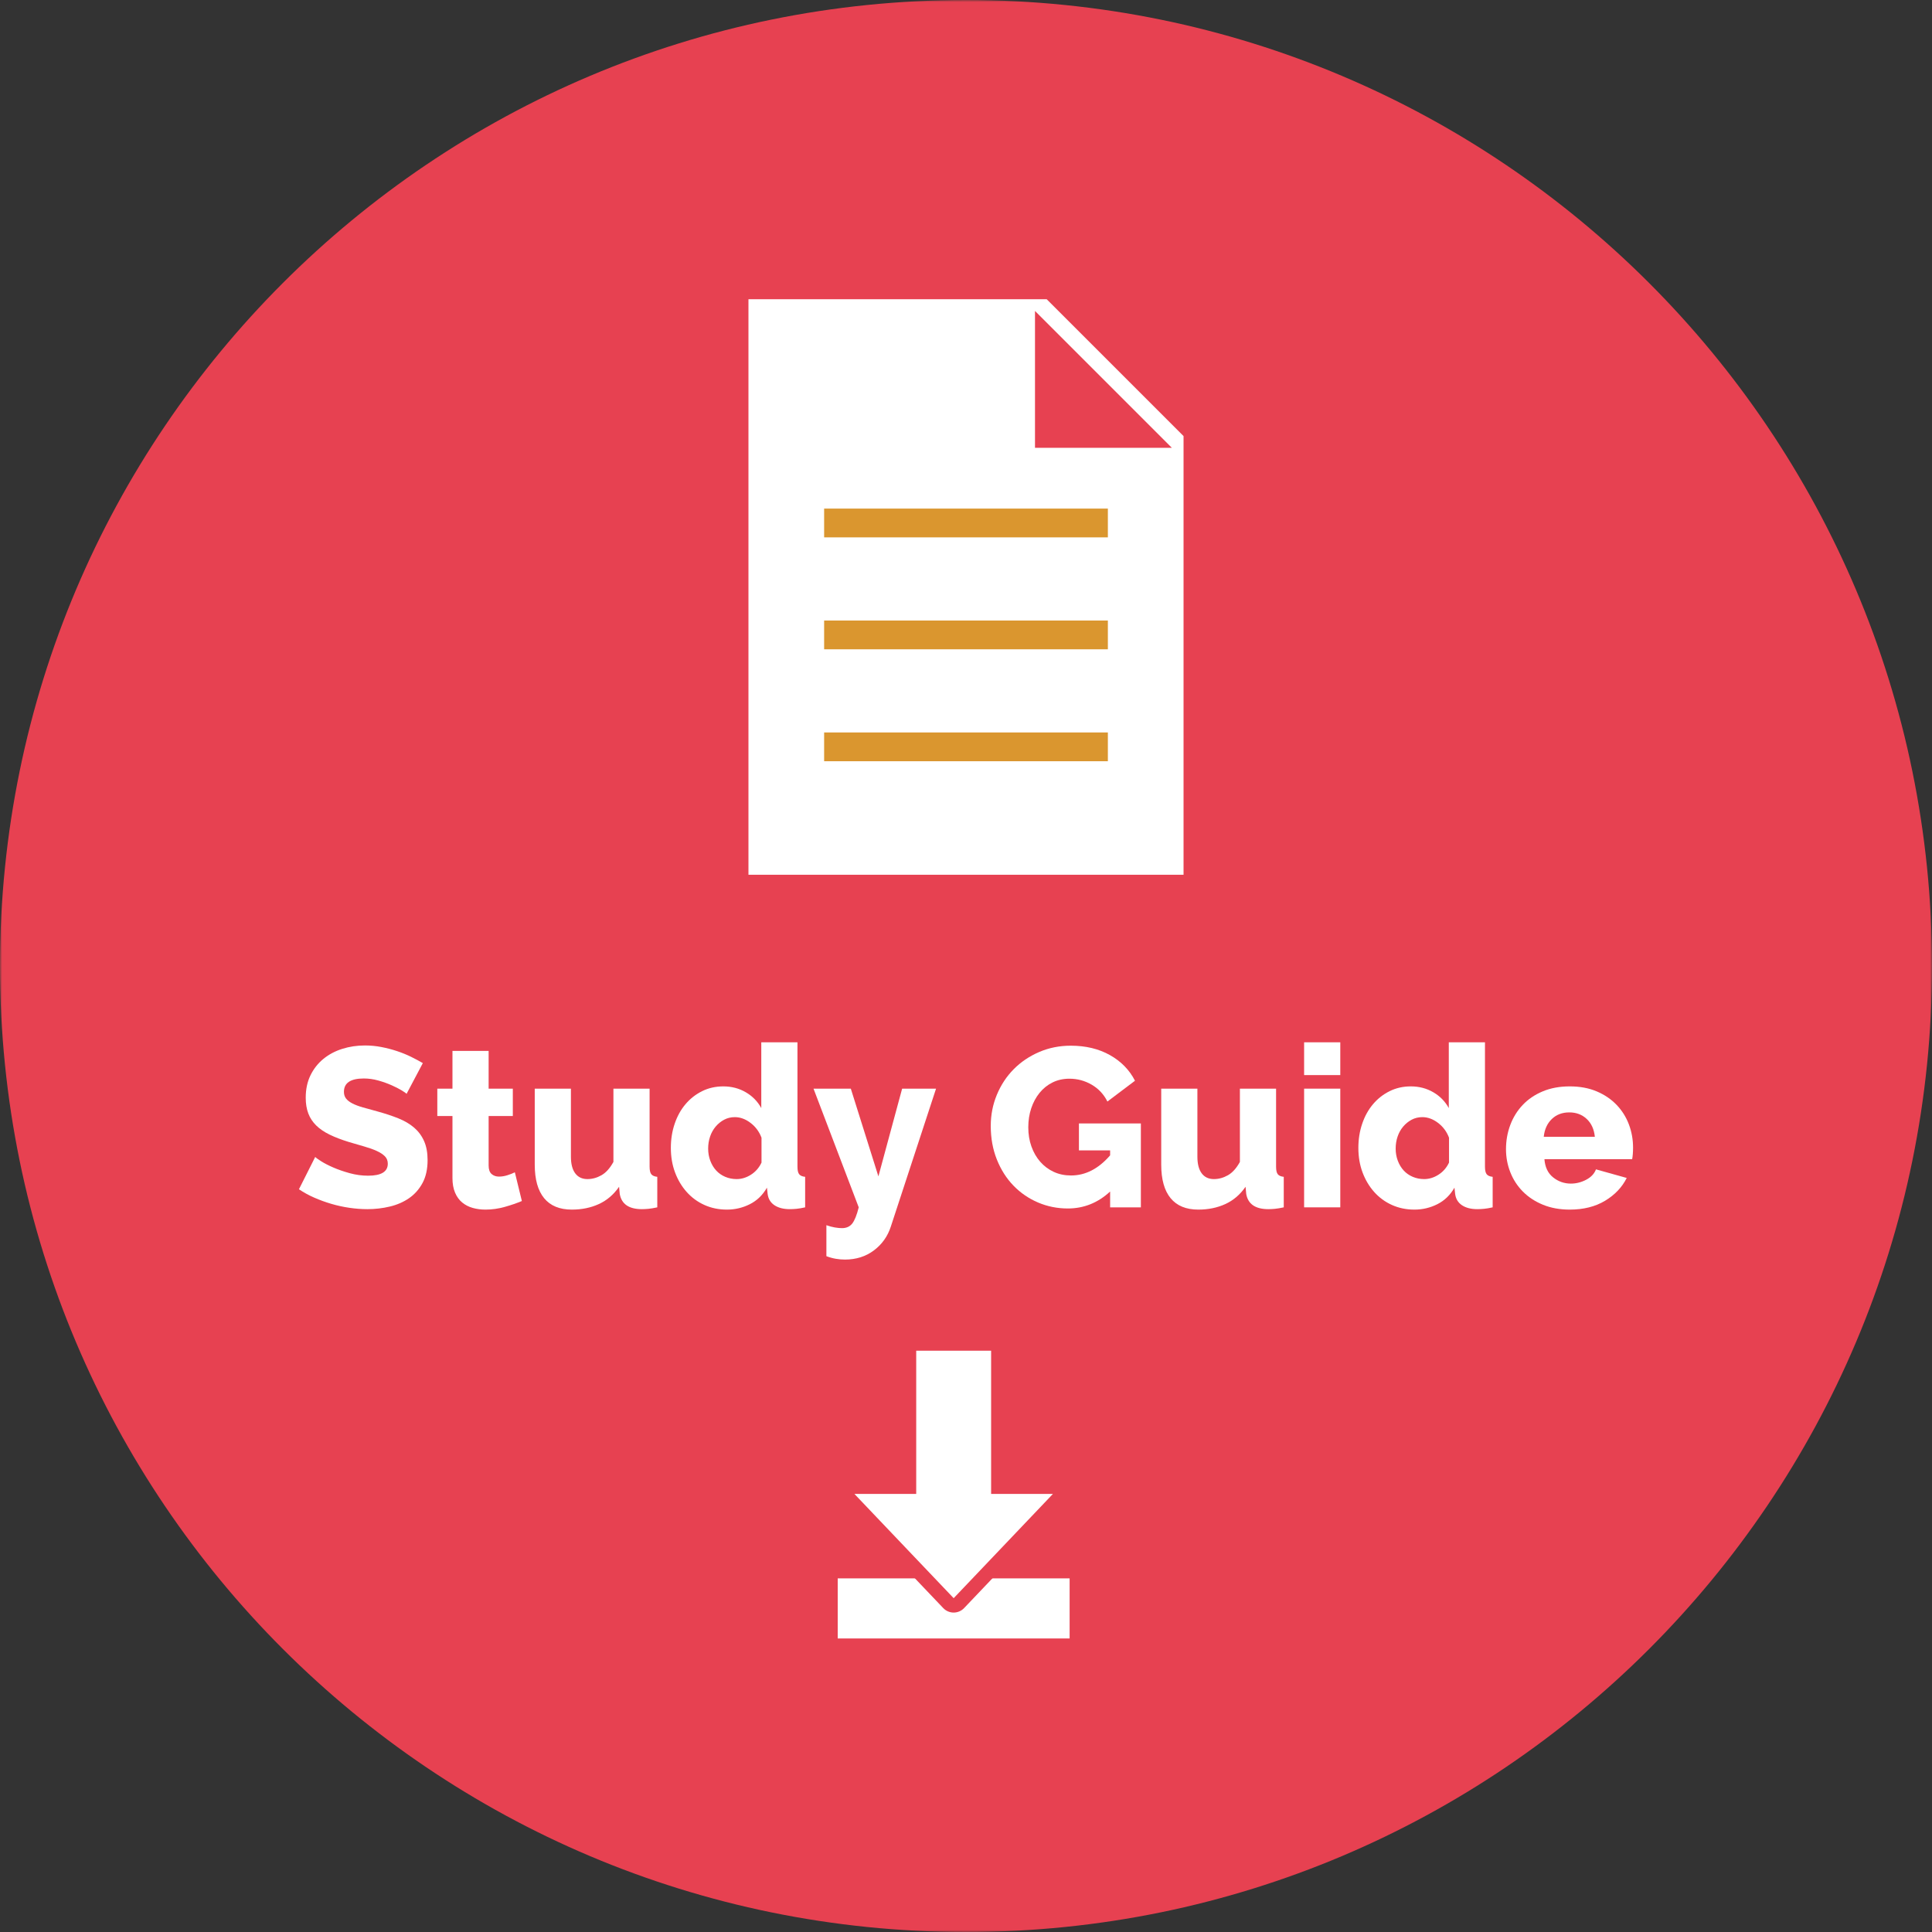 <?xml version="1.0" encoding="UTF-8"?> <svg xmlns="http://www.w3.org/2000/svg" xmlns:xlink="http://www.w3.org/1999/xlink" width="470px" height="470px" viewBox="0 0 470 470" version="1.1"><rect x="0" y="0" width="470" height="470" fill="#333333" stroke="none"/><title>Group 25</title><defs><polygon id="path-1" points="0 0 470 0 470 470 0 470"></polygon><polygon id="path-3" points="0 470 470 470 470 0 0 0"></polygon></defs><g id="Design" stroke="none" stroke-width="1" fill="none" fill-rule="evenodd"><g id="HOME_One-Page_HK" transform="translate(-725, -5824)"><g id="Group-25" transform="translate(725, 5824)"><g id="Group-3"><mask id="mask-2" fill="white"><use xlink:href="#path-1"></use></mask><g id="Clip-2"></g><path d="M470,235 C470,364.787 364.787,470 235,470 C105.213,470 -0,364.787 -0,235 C-0,105.213 105.213,0 235,0 C364.787,0 470,105.213 470,235" id="Fill-1" fill="#E74151" mask="url(#mask-2)"></path></g><polygon id="Fill-4" fill="#FFFFFF" points="182.079 72.798 182.079 212.798 287.921 212.798 287.921 106.087 254.631 72.798"></polygon><mask id="mask-4" fill="white"><use xlink:href="#path-3"></use></mask><g id="Clip-7"></g><polygon id="Fill-6" fill="#DA962F" mask="url(#mask-4)" points="200.487 130.725 269.513 130.725 269.513 123.725 200.487 123.725"></polygon><polygon id="Fill-8" fill="#DA962F" mask="url(#mask-4)" points="200.487 157.955 269.513 157.955 269.513 150.955 200.487 150.955"></polygon><polygon id="Fill-9" fill="#DA962F" mask="url(#mask-4)" points="200.487 185.185 269.513 185.185 269.513 178.185 200.487 178.185"></polygon><polygon id="Fill-10" fill="#E74151" mask="url(#mask-4)" points="285.073 108.934 251.784 108.934 251.784 75.645"></polygon><path d="M98.905,266.102 C98.795,265.956 98.41,265.681 97.75,265.278 C97.09,264.874 96.265,264.453 95.275,264.012 C94.285,263.573 93.203,263.187 92.03,262.857 C90.856,262.528 89.683,262.363 88.51,262.363 C85.283,262.363 83.67,263.445 83.67,265.607 C83.67,266.267 83.843,266.818 84.193,267.257 C84.541,267.698 85.053,268.092 85.733,268.44 C86.411,268.789 87.263,269.109 88.29,269.403 C89.316,269.697 90.508,270.026 91.865,270.392 C93.735,270.907 95.421,271.465 96.925,272.07 C98.428,272.675 99.702,273.427 100.748,274.325 C101.793,275.224 102.599,276.314 103.168,277.597 C103.736,278.881 104.02,280.421 104.02,282.217 C104.02,284.417 103.608,286.279 102.782,287.8 C101.958,289.322 100.866,290.55 99.51,291.485 C98.153,292.419 96.595,293.099 94.835,293.52 C93.075,293.941 91.26,294.153 89.39,294.153 C87.96,294.153 86.493,294.042 84.99,293.823 C83.486,293.602 82.02,293.282 80.59,292.86 C79.16,292.439 77.776,291.934 76.438,291.347 C75.099,290.761 73.861,290.082 72.725,289.312 L76.685,281.448 C76.831,281.631 77.308,281.979 78.115,282.493 C78.921,283.006 79.921,283.519 81.113,284.033 C82.303,284.546 83.633,285.004 85.1,285.408 C86.566,285.811 88.051,286.012 89.555,286.012 C92.745,286.012 94.34,285.041 94.34,283.097 C94.34,282.365 94.101,281.759 93.625,281.283 C93.148,280.806 92.488,280.374 91.645,279.99 C90.801,279.605 89.802,279.248 88.648,278.917 C87.492,278.587 86.236,278.221 84.88,277.818 C83.083,277.267 81.525,276.671 80.205,276.03 C78.885,275.389 77.794,274.646 76.932,273.802 C76.071,272.959 75.428,271.988 75.008,270.887 C74.586,269.788 74.375,268.504 74.375,267.038 C74.375,264.984 74.76,263.169 75.53,261.592 C76.3,260.016 77.345,258.687 78.665,257.605 C79.985,256.524 81.516,255.707 83.258,255.158 C84.999,254.607 86.841,254.332 88.785,254.332 C90.141,254.332 91.48,254.461 92.8,254.717 C94.12,254.974 95.385,255.304 96.595,255.707 C97.805,256.111 98.932,256.57 99.978,257.082 C101.023,257.596 101.985,258.109 102.865,258.623 L98.905,266.102 Z" id="Fill-11" fill="#FFFFFF" mask="url(#mask-4)"></path><path d="M126.954,292.172 C125.745,292.686 124.359,293.162 122.802,293.602 C121.243,294.042 119.675,294.262 118.1,294.262 C116.999,294.262 115.963,294.124 114.993,293.85 C114.019,293.574 113.168,293.135 112.434,292.529 C111.701,291.925 111.123,291.127 110.703,290.137 C110.281,289.147 110.07,287.956 110.07,286.562 L110.07,271.492 L106.385,271.492 L106.385,264.837 L110.07,264.837 L110.07,255.652 L118.87,255.652 L118.87,264.837 L124.754,264.837 L124.754,271.492 L118.87,271.492 L118.87,283.537 C118.87,284.491 119.108,285.179 119.585,285.6 C120.061,286.022 120.665,286.232 121.4,286.232 C122.059,286.232 122.737,286.122 123.434,285.902 C124.13,285.682 124.736,285.444 125.249,285.187 L126.954,292.172 Z" id="Fill-12" fill="#FFFFFF" mask="url(#mask-4)"></path><path d="M139.109,294.262 C136.139,294.262 133.893,293.336 132.372,291.485 C130.85,289.634 130.089,286.911 130.089,283.318 L130.089,264.837 L138.889,264.837 L138.889,281.392 C138.889,283.153 139.237,284.499 139.934,285.435 C140.63,286.369 141.62,286.837 142.904,286.837 C144.077,286.837 145.214,286.526 146.314,285.903 C147.414,285.28 148.385,284.198 149.229,282.658 L149.229,264.837 L158.029,264.837 L158.029,283.812 C158.029,284.693 158.167,285.307 158.442,285.655 C158.716,286.003 159.202,286.214 159.899,286.287 L159.899,293.712 C159.055,293.895 158.34,294.015 157.754,294.07 C157.167,294.124 156.635,294.153 156.159,294.153 C153.005,294.153 151.209,292.924 150.769,290.467 L150.604,288.707 C149.284,290.615 147.643,292.017 145.681,292.914 C143.719,293.813 141.529,294.262 139.109,294.262" id="Fill-13" fill="#FFFFFF" mask="url(#mask-4)"></path><path d="M179.204,286.837 C180.414,286.837 181.578,286.48 182.697,285.765 C183.815,285.05 184.667,284.069 185.254,282.822 L185.254,276.772 C184.704,275.306 183.815,274.105 182.587,273.169 C181.358,272.234 180.084,271.767 178.764,271.767 C177.81,271.767 176.94,271.979 176.152,272.399 C175.363,272.821 174.675,273.381 174.089,274.077 C173.502,274.774 173.053,275.581 172.742,276.497 C172.43,277.414 172.274,278.386 172.274,279.412 C172.274,280.476 172.448,281.466 172.797,282.382 C173.144,283.299 173.621,284.087 174.226,284.747 C174.831,285.407 175.565,285.921 176.427,286.287 C177.287,286.654 178.214,286.837 179.204,286.837 M176.839,294.262 C174.859,294.262 173.035,293.886 171.367,293.135 C169.698,292.384 168.259,291.329 167.049,289.972 C165.839,288.616 164.894,287.029 164.217,285.215 C163.537,283.399 163.199,281.411 163.199,279.247 C163.199,277.157 163.51,275.196 164.134,273.362 C164.757,271.529 165.637,269.943 166.774,268.605 C167.91,267.267 169.258,266.212 170.817,265.442 C172.375,264.672 174.089,264.287 175.959,264.287 C177.975,264.287 179.8,264.764 181.432,265.717 C183.063,266.671 184.319,267.954 185.199,269.567 L185.199,253.562 L193.999,253.562 L193.999,283.812 C193.999,284.692 194.137,285.307 194.412,285.654 C194.686,286.003 195.172,286.214 195.869,286.287 L195.869,293.712 C195.062,293.895 194.365,294.015 193.779,294.069 C193.192,294.124 192.642,294.152 192.129,294.152 C190.589,294.152 189.342,293.83 188.389,293.19 C187.435,292.548 186.885,291.622 186.739,290.412 L186.574,288.927 C185.547,290.724 184.162,292.062 182.422,292.942 C180.68,293.822 178.819,294.262 176.839,294.262" id="Fill-14" fill="#FFFFFF" mask="url(#mask-4)"></path><path d="M201.038,298.057 C201.772,298.314 202.458,298.497 203.101,298.607 C203.743,298.717 204.32,298.772 204.833,298.772 C205.897,298.772 206.721,298.406 207.309,297.672 C207.894,296.939 208.427,295.619 208.904,293.712 L197.904,264.837 L206.978,264.837 L213.689,286.177 L219.464,264.837 L227.714,264.837 L216.714,298.387 C215.944,300.77 214.569,302.704 212.589,304.19 C210.608,305.675 208.262,306.417 205.548,306.417 C204.815,306.417 204.072,306.353 203.321,306.225 C202.569,306.096 201.809,305.885 201.038,305.592 L201.038,298.057 Z" id="Fill-15" fill="#FFFFFF" mask="url(#mask-4)"></path><path d="M270.062,289.863 C267.092,292.613 263.663,293.988 259.777,293.988 C257.21,293.988 254.79,293.502 252.517,292.53 C250.243,291.559 248.254,290.193 246.549,288.432 C244.844,286.673 243.497,284.555 242.507,282.08 C241.517,279.605 241.022,276.883 241.022,273.913 C241.022,271.236 241.517,268.707 242.507,266.323 C243.497,263.939 244.863,261.868 246.604,260.107 C248.345,258.347 250.408,256.955 252.792,255.927 C255.175,254.901 257.742,254.387 260.492,254.387 C264.122,254.387 267.293,255.149 270.007,256.67 C272.72,258.192 274.755,260.272 276.112,262.913 L269.402,267.972 C268.522,266.213 267.248,264.847 265.58,263.875 C263.911,262.904 262.105,262.418 260.162,262.418 C258.658,262.418 257.292,262.72 256.064,263.325 C254.835,263.93 253.782,264.774 252.902,265.855 C252.022,266.937 251.343,268.193 250.867,269.623 C250.39,271.052 250.152,272.592 250.152,274.243 C250.152,275.929 250.408,277.488 250.922,278.918 C251.435,280.347 252.15,281.585 253.067,282.631 C253.983,283.676 255.075,284.492 256.339,285.078 C257.604,285.665 259.007,285.958 260.547,285.958 C264.067,285.958 267.238,284.327 270.062,281.062 L270.062,279.852 L262.472,279.852 L262.472,273.307 L277.541,273.307 L277.541,293.713 L270.062,293.713 L270.062,289.863 Z" id="Fill-16" fill="#FFFFFF" mask="url(#mask-4)"></path><path d="M291.512,294.262 C288.542,294.262 286.296,293.336 284.775,291.485 C283.253,289.634 282.492,286.911 282.492,283.318 L282.492,264.837 L291.292,264.837 L291.292,281.392 C291.292,283.153 291.641,284.499 292.337,285.435 C293.033,286.369 294.024,286.837 295.308,286.837 C296.481,286.837 297.617,286.526 298.717,285.903 C299.818,285.28 300.788,284.198 301.632,282.658 L301.632,264.837 L310.433,264.837 L310.433,283.812 C310.433,284.693 310.57,285.307 310.845,285.655 C311.12,286.003 311.606,286.214 312.302,286.287 L312.302,293.712 C311.458,293.895 310.743,294.015 310.158,294.07 C309.571,294.124 309.038,294.153 308.563,294.153 C305.408,294.153 303.613,292.924 303.172,290.467 L303.007,288.707 C301.688,290.615 300.046,292.017 298.085,292.914 C296.123,293.813 293.933,294.262 291.512,294.262" id="Fill-17" fill="#FFFFFF" mask="url(#mask-4)"></path><path d="M317.253,293.712 L326.053,293.712 L326.053,264.837 L317.253,264.837 L317.253,293.712 Z M317.253,261.538 L326.053,261.538 L326.053,253.562 L317.253,253.562 L317.253,261.538 Z" id="Fill-18" fill="#FFFFFF" mask="url(#mask-4)"></path><path d="M346.456,286.837 C347.666,286.837 348.83,286.48 349.948,285.765 C351.066,285.05 351.919,284.069 352.506,282.822 L352.506,276.772 C351.956,275.306 351.066,274.105 349.839,273.169 C348.609,272.234 347.336,271.767 346.017,271.767 C345.062,271.767 344.191,271.979 343.403,272.399 C342.615,272.821 341.928,273.381 341.341,274.077 C340.754,274.774 340.305,275.581 339.994,276.497 C339.682,277.414 339.526,278.386 339.526,279.412 C339.526,280.476 339.7,281.466 340.049,282.382 C340.396,283.299 340.874,284.087 341.478,284.747 C342.084,285.407 342.816,285.921 343.679,286.287 C344.54,286.654 345.466,286.837 346.456,286.837 M344.091,294.262 C342.111,294.262 340.287,293.886 338.619,293.135 C336.95,292.384 335.511,291.329 334.301,289.972 C333.091,288.616 332.146,287.029 331.469,285.215 C330.79,283.399 330.451,281.411 330.451,279.247 C330.451,277.157 330.763,275.196 331.386,273.362 C332.009,271.529 332.89,269.943 334.026,268.605 C335.162,267.267 336.51,266.212 338.068,265.442 C339.627,264.672 341.341,264.287 343.211,264.287 C345.227,264.287 347.052,264.764 348.684,265.717 C350.314,266.671 351.571,267.954 352.451,269.567 L352.451,253.562 L361.251,253.562 L361.251,283.812 C361.251,284.692 361.389,285.307 361.664,285.654 C361.938,286.003 362.424,286.214 363.121,286.287 L363.121,293.712 C362.314,293.895 361.617,294.015 361.031,294.069 C360.444,294.124 359.894,294.152 359.381,294.152 C357.841,294.152 356.594,293.83 355.642,293.19 C354.687,292.548 354.138,291.622 353.991,290.412 L353.826,288.927 C352.799,290.724 351.415,292.062 349.674,292.942 C347.932,293.822 346.071,294.262 344.091,294.262" id="Fill-19" fill="#FFFFFF" mask="url(#mask-4)"></path><path d="M387.98,276.552 C387.796,274.719 387.136,273.271 386.001,272.207 C384.864,271.144 383.452,270.613 381.765,270.613 C380.042,270.613 378.621,271.154 377.502,272.235 C376.384,273.317 375.734,274.756 375.55,276.552 L387.98,276.552 Z M381.876,294.262 C379.456,294.262 377.283,293.867 375.358,293.079 C373.433,292.291 371.801,291.219 370.463,289.863 C369.124,288.506 368.107,286.939 367.411,285.159 C366.713,283.382 366.366,281.521 366.366,279.577 C366.366,277.488 366.713,275.517 367.411,273.664 C368.107,271.814 369.116,270.191 370.435,268.797 C371.755,267.405 373.377,266.304 375.303,265.497 C377.228,264.691 379.418,264.287 381.876,264.287 C384.332,264.287 386.513,264.691 388.42,265.497 C390.327,266.304 391.94,267.395 393.26,268.77 C394.581,270.145 395.579,271.731 396.258,273.528 C396.936,275.324 397.276,277.212 397.276,279.193 C397.276,279.706 397.256,280.209 397.22,280.704 C397.183,281.199 397.128,281.631 397.055,281.997 L375.715,281.997 C375.862,283.941 376.568,285.416 377.833,286.425 C379.098,287.434 380.537,287.937 382.151,287.937 C383.433,287.937 384.671,287.626 385.863,287.002 C387.054,286.379 387.851,285.536 388.255,284.472 L395.736,286.562 C394.598,288.836 392.838,290.687 390.456,292.117 C388.072,293.547 385.211,294.262 381.876,294.262 L381.876,294.262 Z" id="Fill-20" fill="#FFFFFF" mask="url(#mask-4)"></path><polygon id="Fill-21" fill="#FFFFFF" mask="url(#mask-4)" points="203.791 398.59 260.208 398.59 260.208 383.973 203.791 383.973"></polygon><polygon id="Fill-22" fill="#E74151" mask="url(#mask-4)" points="241.111 363.426 241.111 328.59 222.888 328.59 222.888 363.426 207.852 363.426 232 388.791 256.147 363.426"></polygon><path d="M216.017,366.926 L232,383.715 L247.982,366.926 L241.111,366.926 C239.178,366.926 237.611,365.359 237.611,363.426 L237.611,332.09 L226.389,332.09 L226.389,363.426 C226.389,365.359 224.822,366.926 222.889,366.926 L216.017,366.926 Z M232,392.291 C231.042,392.291 230.125,391.898 229.465,391.204 L205.317,365.839 C204.352,364.825 204.084,363.334 204.636,362.047 C205.187,360.76 206.453,359.926 207.852,359.926 L219.389,359.926 L219.389,328.59 C219.389,326.657 220.955,325.09 222.889,325.09 L241.111,325.09 C243.044,325.09 244.611,326.657 244.611,328.59 L244.611,359.926 L256.147,359.926 C257.547,359.926 258.812,360.76 259.364,362.047 C259.915,363.334 259.647,364.825 258.682,365.839 L234.535,391.204 C233.874,391.898 232.958,392.291 232,392.291 L232,392.291 Z" id="Fill-23" fill="#E74151" mask="url(#mask-4)"></path><polygon id="Fill-24" fill="#FFFFFF" mask="url(#mask-4)" points="241.111 363.426 241.111 328.59 222.888 328.59 222.888 363.426 207.852 363.426 232 388.791 256.147 363.426"></polygon></g></g></g></svg> 